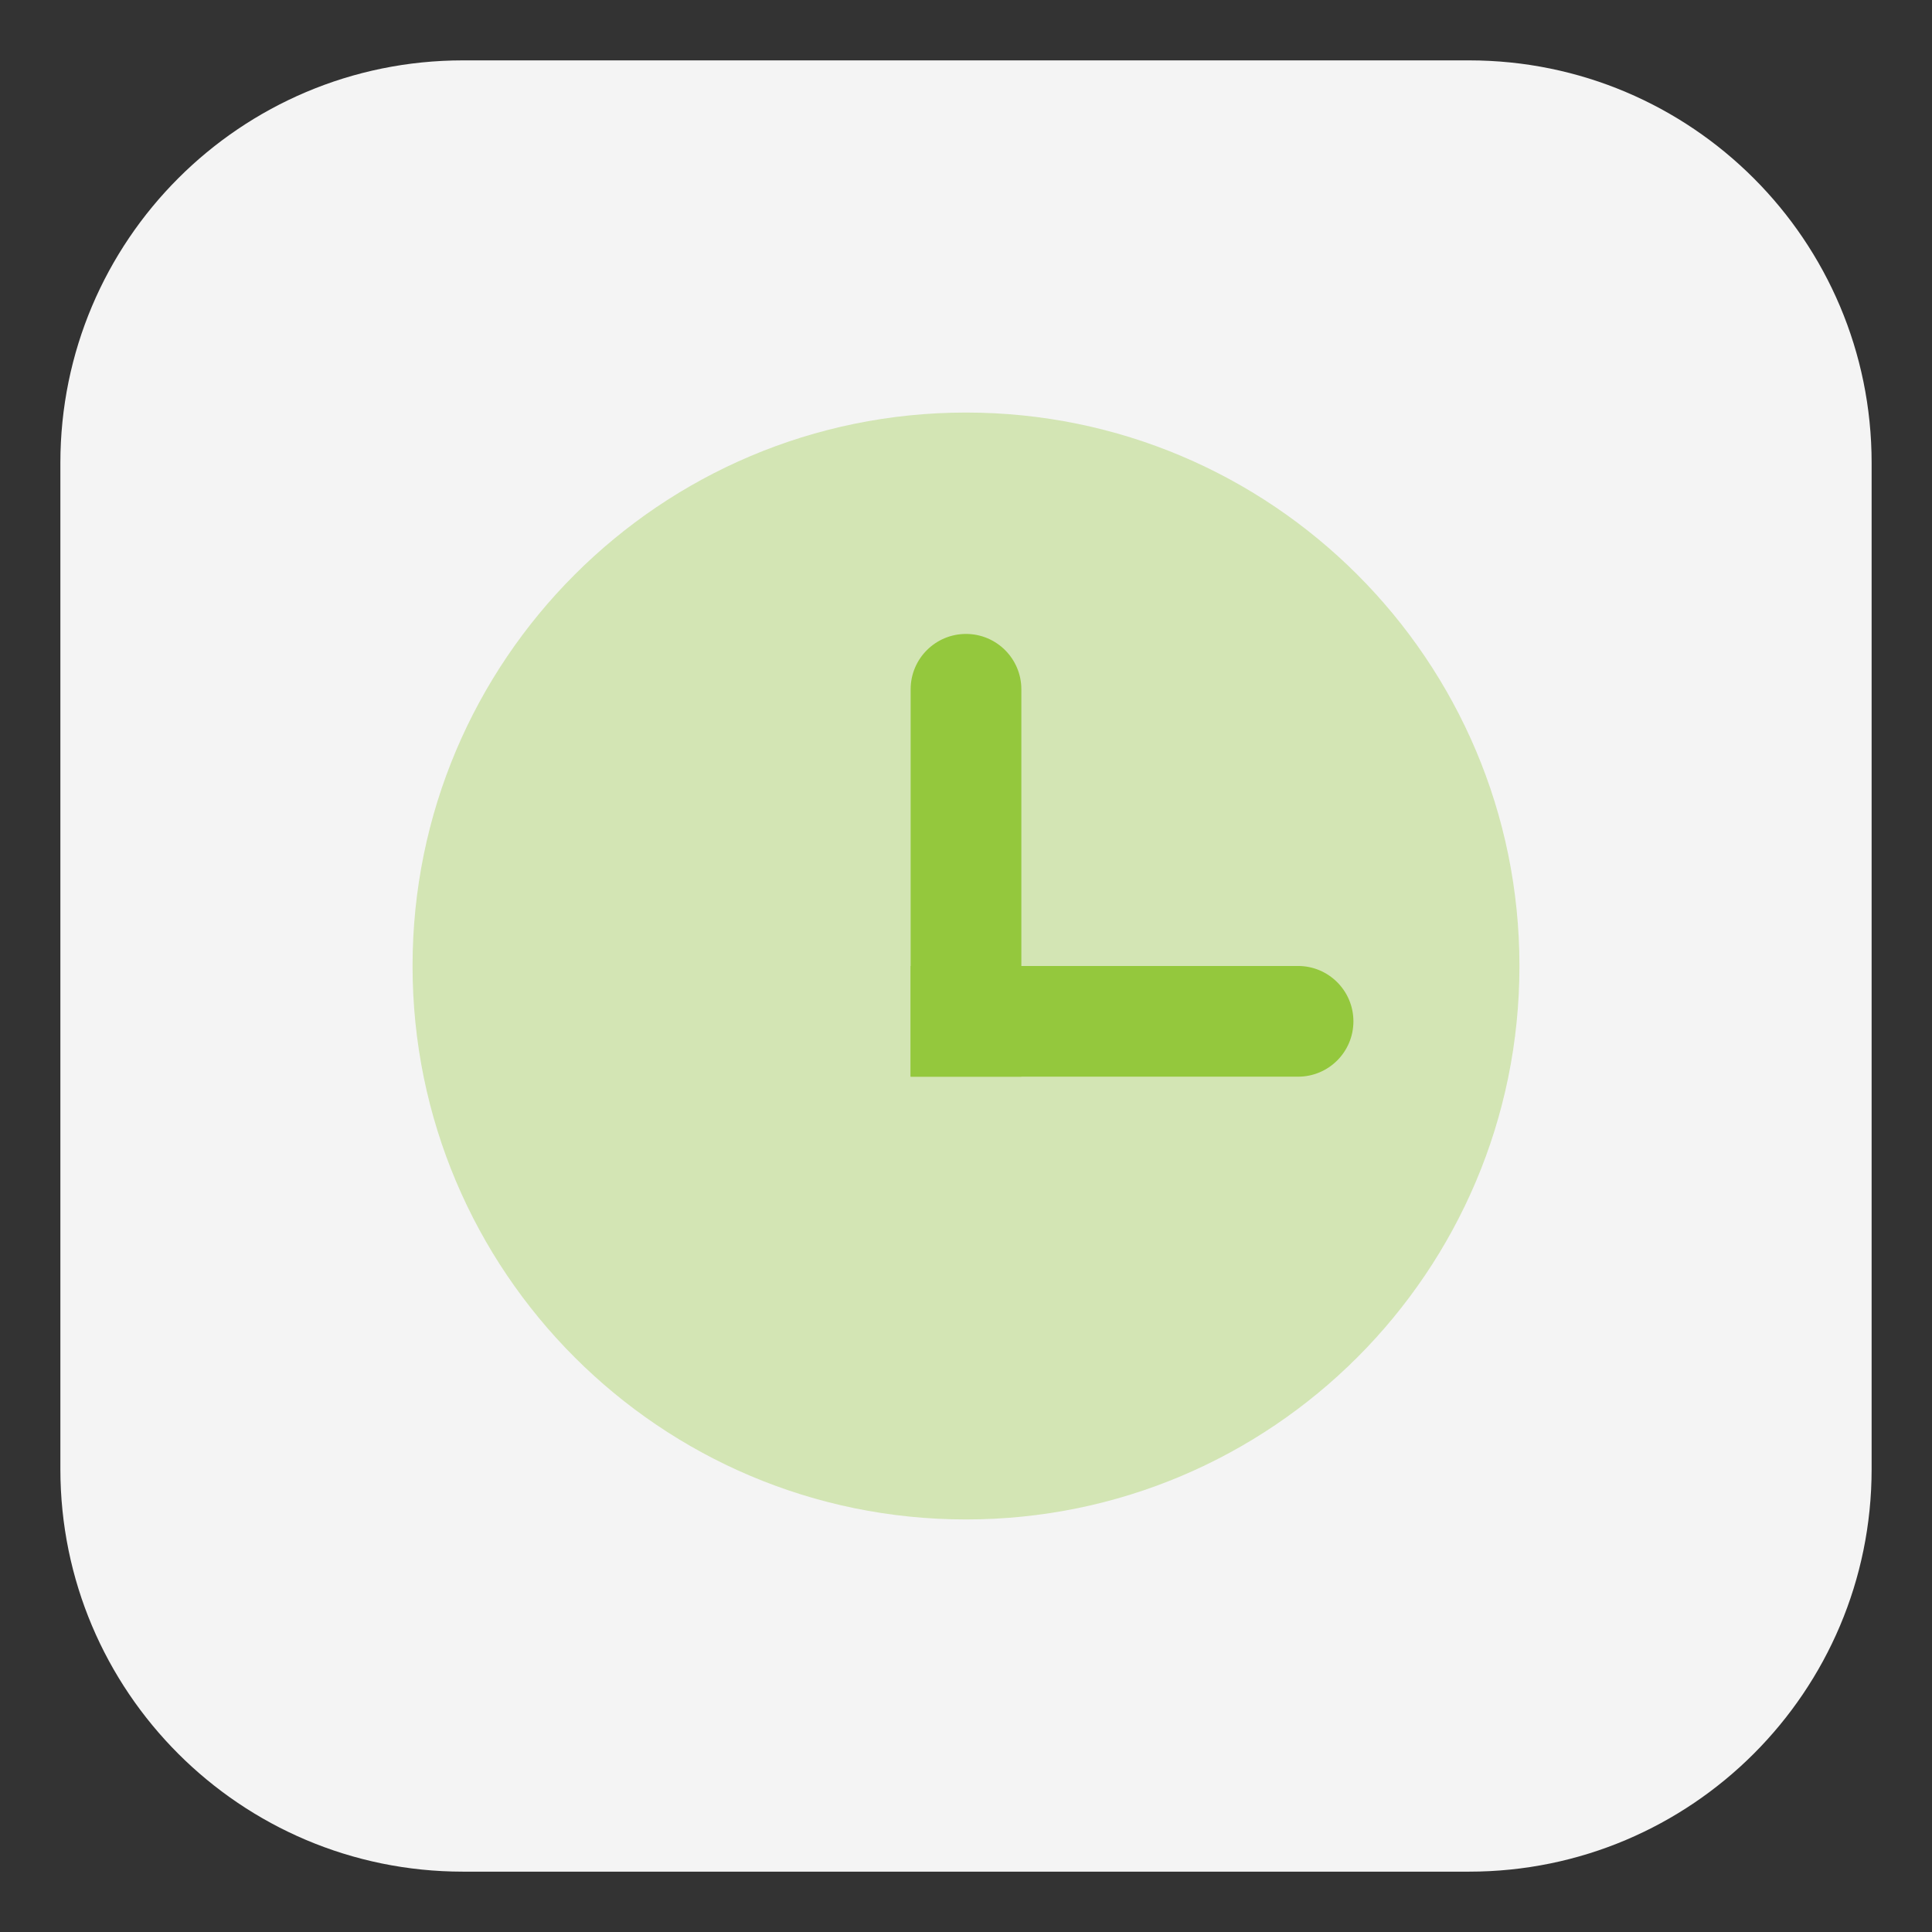 <?xml version="1.0" encoding="utf-8"?>
<!-- Generator: Adobe Illustrator 16.0.0, SVG Export Plug-In . SVG Version: 6.00 Build 0)  -->
<!DOCTYPE svg PUBLIC "-//W3C//DTD SVG 1.1//EN" "http://www.w3.org/Graphics/SVG/1.1/DTD/svg11.dtd">
<svg version="1.1" xmlns="http://www.w3.org/2000/svg" xmlns:xlink="http://www.w3.org/1999/xlink" x="0px" y="0px" width="80px"
	 height="80px" viewBox="0 0 80 80" enable-background="new 0 0 80 80" xml:space="preserve">
<rect x="0" y="0" width="80" height="80" fill="#333333" stroke="none"/>
<g id="Layer_1" display="none">
	<g display="inline">
		<defs>
			<rect id="SVGID_1_" x="1" y="1" width="78" height="78"/>
		</defs>
		<clipPath id="SVGID_2_">
			<use xlink:href="#SVGID_1_"  overflow="visible"/>
		</clipPath>
		<g clip-path="url(#SVGID_2_)">
			<defs>
				<rect id="SVGID_3_" x="1" y="1" width="78" height="78"/>
			</defs>
			<clipPath id="SVGID_4_">
				<use xlink:href="#SVGID_3_"  overflow="visible"/>
			</clipPath>
			<path clip-path="url(#SVGID_4_)" fill="#F4F4F4" d="M1,18.333C1,8.761,8.761,1,18.333,1h43.331C71.238,1,79,8.761,79,18.333
				v43.331C79,71.239,71.238,79,61.664,79H18.333C8.761,79,1,71.239,1,61.664V18.333z"/>
			<g opacity="0.35" clip-path="url(#SVGID_4_)">
				<g>
					<defs>
						<rect id="SVGID_5_" x="21.583" y="23.304" width="35.114" height="35.114"/>
					</defs>
					<clipPath id="SVGID_6_">
						<use xlink:href="#SVGID_5_"  overflow="visible"/>
					</clipPath>
					<path clip-path="url(#SVGID_6_)" fill="#94C83D" d="M21.76,30.832c0.455,3.382,2.234,11.156,9.244,18.166
						c7.01,7.011,14.781,8.792,18.163,9.241c2.457,0.53,5.11-0.139,7.015-2.043c2.984-2.984-7.81-13.772-10.788-10.794l-1.9,1.901
						L32.699,36.509l1.899-1.9c2.979-2.979-7.813-13.77-10.791-10.791C21.902,25.722,21.228,28.381,21.76,30.832"/>
				</g>
			</g>
			<path clip-path="url(#SVGID_4_)" fill="#94C83D" d="M23.813,23.812l10.788,10.789c2.974-2.98,2.974-7.807-0.005-10.785
				C31.622,20.841,26.793,20.839,23.813,23.812"/>
			<path clip-path="url(#SVGID_4_)" fill="#94C83D" d="M45.397,45.396l10.785,10.786c2.979-2.979,2.979-7.804-0.005-10.782
				C53.201,42.426,48.378,42.424,45.397,45.396"/>
		</g>
	</g>
</g>
<g id="Layer_2" display="none">
	<g display="inline">
		<defs>
			<rect id="SVGID_7_" x="2.125" y="2.125" width="75.75" height="75.75"/>
		</defs>
		<clipPath id="SVGID_8_">
			<use xlink:href="#SVGID_7_"  overflow="visible"/>
		</clipPath>
		<g clip-path="url(#SVGID_8_)">
			<defs>
				<rect id="SVGID_9_" x="2.125" y="2.125" width="75.75" height="75.75"/>
			</defs>
			<clipPath id="SVGID_10_">
				<use xlink:href="#SVGID_9_"  overflow="visible"/>
			</clipPath>
			<path clip-path="url(#SVGID_10_)" fill="#F4F4F4" d="M2.125,18.958c0-9.297,7.536-16.833,16.833-16.833h42.083
				c9.296,0,16.833,7.537,16.833,16.833v42.083c0,9.297-7.537,16.833-16.833,16.833H18.958c-9.297,0-16.833-7.536-16.833-16.833
				V18.958z"/>
			<g opacity="0.35" clip-path="url(#SVGID_10_)">
				<g>
					<defs>
						<rect id="SVGID_11_" x="20.01" y="24.008" width="39.979" height="31.984"/>
					</defs>
					<clipPath id="SVGID_12_">
						<use xlink:href="#SVGID_11_"  overflow="visible"/>
					</clipPath>
					<path clip-path="url(#SVGID_12_)" fill="#94C83D" d="M53.992,55.992H26.007c-3.312,0-5.997-2.685-5.997-5.997v-19.99
						c0-3.312,2.685-5.997,5.997-5.997h27.985c3.313,0,5.997,2.685,5.997,5.997v19.99C59.989,53.308,57.305,55.992,53.992,55.992"/>
				</g>
			</g>
			<path clip-path="url(#SVGID_10_)" fill="#94C83D" d="M35.886,39.53L20.01,30.005c0-3.312,2.685-5.996,5.997-5.996h27.985
				c3.313,0,5.997,2.684,5.997,5.996L44.114,39.53C41.581,41.05,38.419,41.05,35.886,39.53"/>
		</g>
	</g>
</g>
<g id="Layer_3">
	<g>
		<defs>
			<rect id="SVGID_13_" x="2.5" y="2.5" width="75" height="75"/>
		</defs>
		<clipPath id="SVGID_14_">
			<use xlink:href="#SVGID_13_"  overflow="visible"/>
		</clipPath>
		<g clip-path="url(#SVGID_14_)">
			<defs>
				<rect id="SVGID_15_" x="2.5" y="2.5" width="75" height="75"/>
			</defs>
			<clipPath id="SVGID_16_">
				<use xlink:href="#SVGID_15_"  overflow="visible"/>
			</clipPath>
			<path clip-path="url(#SVGID_16_)" fill="#F4F4F4" d="M2.5,19.167C2.5,9.962,9.961,2.5,19.167,2.5h41.667
				C70.037,2.5,77.5,9.962,77.5,19.167v41.667c0,9.205-7.463,16.667-16.667,16.667H19.167C9.961,77.5,2.5,70.038,2.5,60.833V19.167z
				"/>
			<g opacity="0.35" clip-path="url(#SVGID_16_)">
				<g>
					<defs>
						<rect id="SVGID_17_" x="17.083" y="17.083" width="45.833" height="45.833"/>
					</defs>
					<clipPath id="SVGID_18_">
						<use xlink:href="#SVGID_17_"  overflow="visible"/>
					</clipPath>
					<path clip-path="url(#SVGID_18_)" fill="#94C83D" d="M40,62.917c12.656,0,22.917-10.262,22.917-22.917
						c0-12.657-10.261-22.917-22.917-22.917S17.083,27.343,17.083,40C17.083,52.655,27.344,62.917,40,62.917"/>
				</g>
			</g>
			<path clip-path="url(#SVGID_16_)" fill="#94C83D" d="M42.292,44.583V28.541c0-1.264-1.027-2.291-2.292-2.291
				c-1.266,0-2.292,1.027-2.292,2.291v16.042H42.292z"/>
			<path clip-path="url(#SVGID_16_)" fill="#94C83D" d="M37.708,44.583H53.75c1.265,0,2.292-1.025,2.292-2.292
				c0-1.265-1.027-2.292-2.292-2.292H37.708V44.583z"/>
		</g>
	</g>
</g>
</svg>
